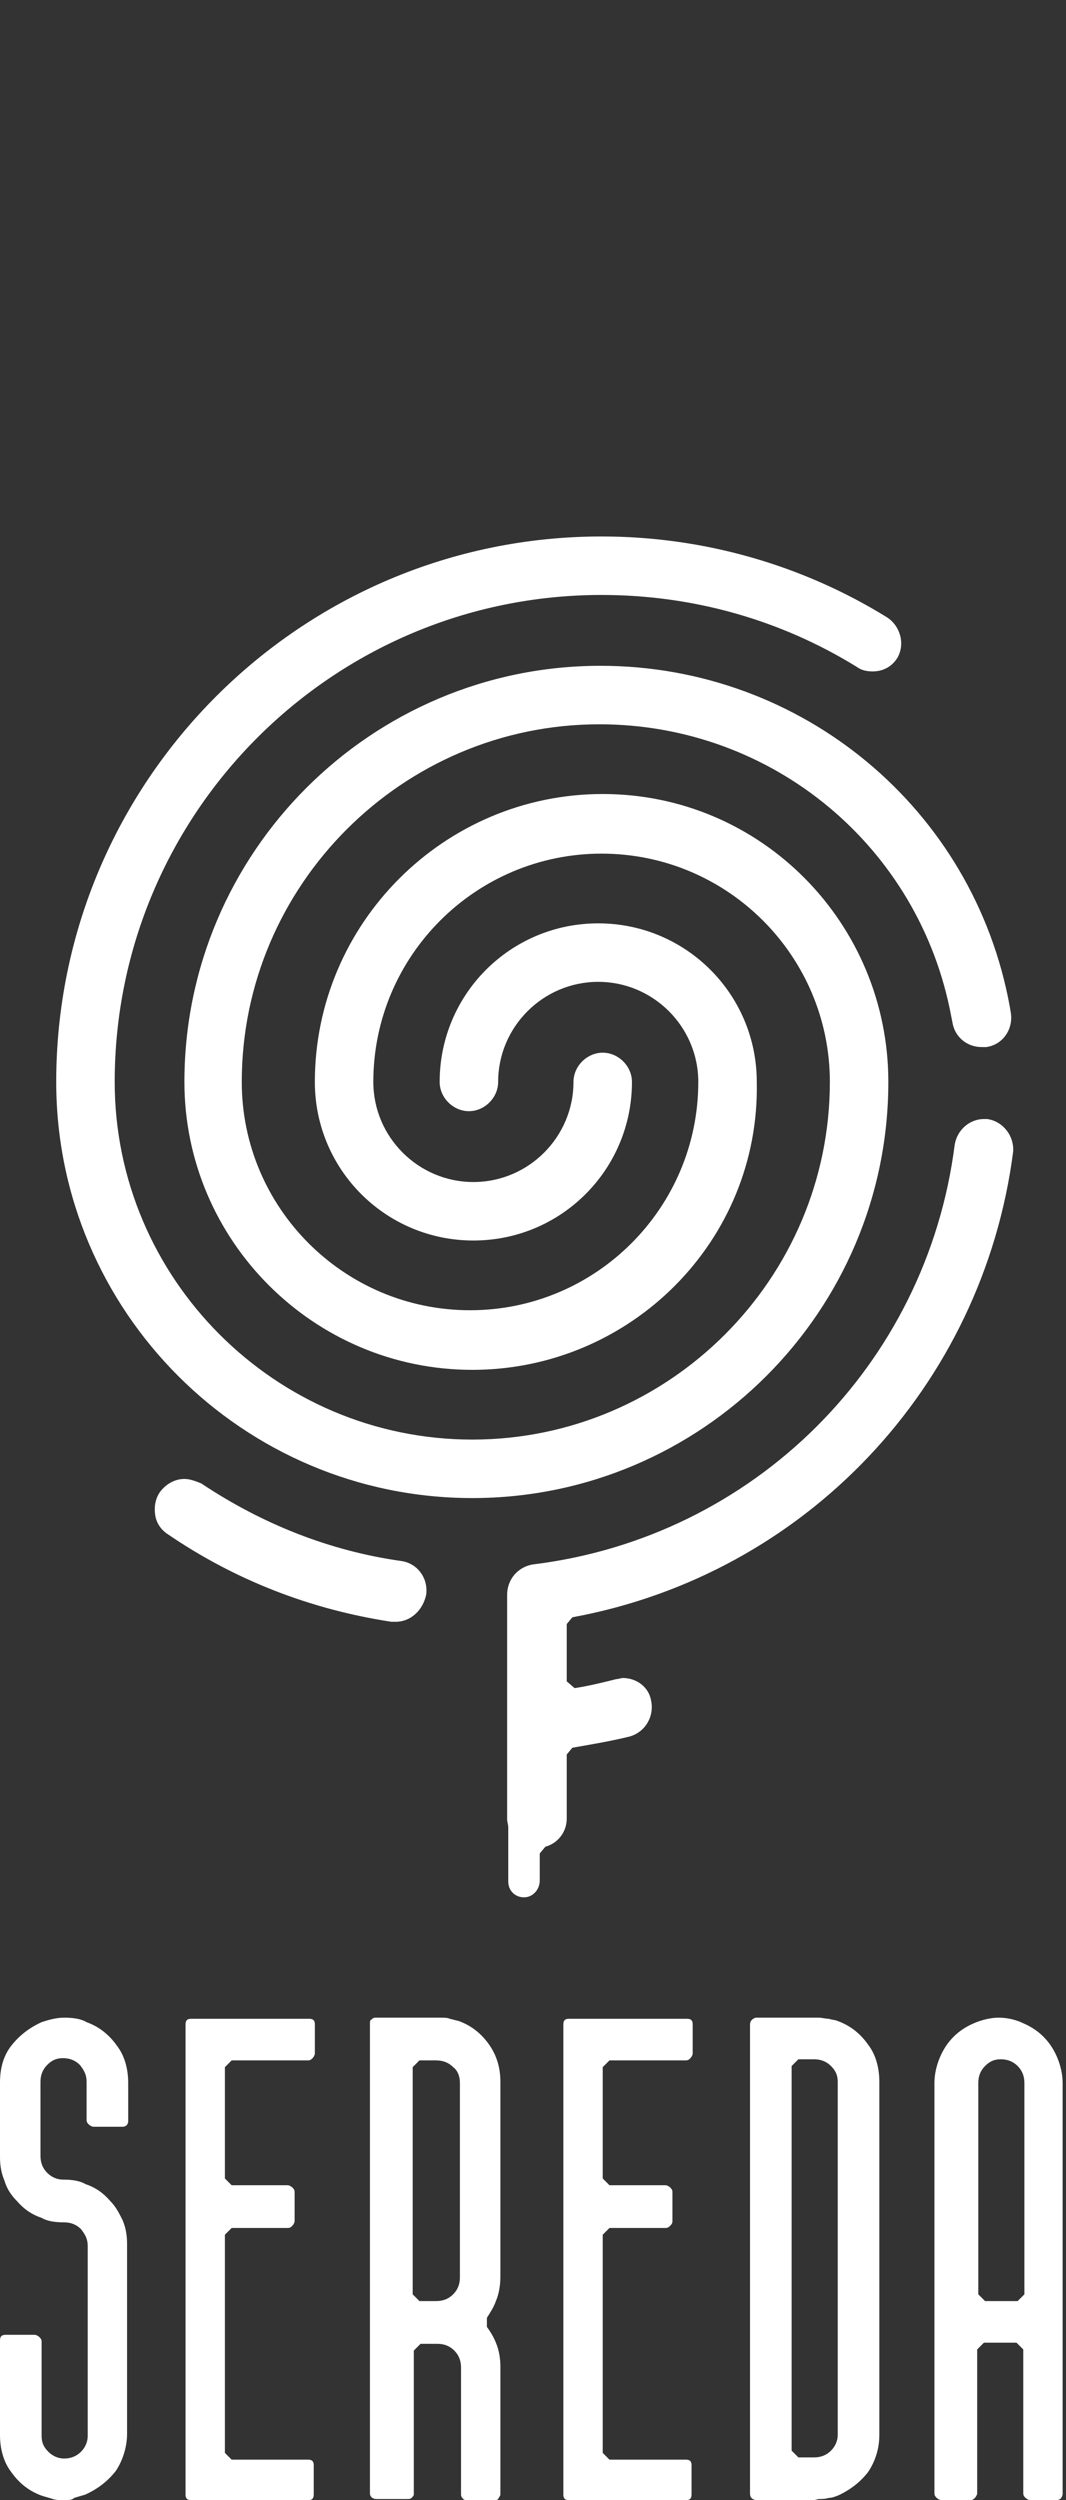 <?xml version="1.0" encoding="UTF-8"?> <svg xmlns="http://www.w3.org/2000/svg" xmlns:xlink="http://www.w3.org/1999/xlink" version="1.0" id="Layer_1" x="0px" y="0px" viewBox="0 0 94.8 222.3" style="enable-background:new 0 0 94.8 222.3;" xml:space="preserve"><rect x="0" y="0" width="94.8" height="222.3" fill="#333333" stroke="none"/> <style type="text/css"> .st0{fill:#FFFFFF;} </style> <g> <path class="st0" d="M5.7,222.3c-0.4,0-0.7,0-1-0.1s-0.7-0.2-1-0.3c-1.1-0.4-2-1.1-2.7-2.1c-0.7-0.9-1-2.1-1-3.3v-8.4 c0-0.4,0.2-0.5,0.5-0.5h2.6c0.1,0,0.3,0.1,0.4,0.2c0.1,0.1,0.2,0.2,0.2,0.4v8.4c0,0.6,0.2,1,0.6,1.4s0.9,0.6,1.4,0.6 c0.6,0,1.1-0.2,1.5-0.6c0.4-0.4,0.6-0.9,0.6-1.4v-16.9c0-0.6-0.2-1-0.6-1.5c-0.4-0.4-0.9-0.6-1.5-0.6c-0.8,0-1.5-0.1-2-0.4 c-0.9-0.3-1.6-0.8-2.2-1.5c-0.5-0.5-0.9-1.1-1.1-1.8c-0.3-0.7-0.4-1.4-0.4-2.1v-6.6c0-1.3,0.3-2.4,1-3.3c0.7-0.9,1.6-1.6,2.7-2.1 c0.6-0.2,1.3-0.4,2-0.4c0.8,0,1.5,0.1,2,0.4c1.1,0.4,2,1.1,2.7,2.1c0.7,0.9,1,2.1,1,3.3v3.4c0,0.3-0.2,0.5-0.5,0.5H8.3 c-0.1,0-0.3-0.1-0.4-0.2c-0.1-0.1-0.2-0.2-0.2-0.4v-3.4c0-0.6-0.2-1-0.6-1.5c-0.4-0.4-0.9-0.6-1.5-0.6s-1,0.2-1.4,0.6 c-0.4,0.4-0.6,0.9-0.6,1.5v6.6c0,0.6,0.2,1.1,0.6,1.5s0.9,0.6,1.4,0.6c0.8,0,1.5,0.1,2,0.4c0.9,0.3,1.6,0.8,2.2,1.5 c0.5,0.5,0.8,1.1,1.1,1.7c0.3,0.7,0.4,1.4,0.4,2.1v16.9c0,1.2-0.4,2.4-1,3.3c-0.7,0.9-1.6,1.6-2.7,2.1c-0.3,0.1-0.7,0.2-1,0.3 C6.4,222.3,6.1,222.3,5.7,222.3z"></path> <path class="st0" d="M17,222.3c-0.4,0-0.5-0.2-0.5-0.5V180c0-0.4,0.2-0.5,0.5-0.5h10.5c0.4,0,0.5,0.2,0.5,0.5v2.6 c0,0.1-0.1,0.3-0.2,0.4c-0.1,0.1-0.2,0.2-0.4,0.2h-6.8l-0.6,0.6v9.9l0.6,0.6h5c0.1,0,0.3,0.1,0.4,0.2c0.1,0.1,0.2,0.2,0.2,0.4v2.6 c0,0.1-0.1,0.3-0.2,0.4c-0.1,0.1-0.2,0.2-0.4,0.2h-5l-0.6,0.6v19.4l0.6,0.6h6.8c0.4,0,0.5,0.2,0.5,0.5v2.6c0,0.4-0.2,0.5-0.5,0.5 H17z"></path> <path class="st0" d="M41.5,222.3c-0.1,0-0.2,0-0.3-0.1S41,222,41,221.8v-11.3c0-0.6-0.2-1.1-0.6-1.5c-0.4-0.4-0.9-0.6-1.5-0.6h-1.5 l-0.6,0.6v12.8c0,0.1-0.1,0.2-0.2,0.3c-0.1,0.1-0.2,0.1-0.4,0.1h-2.7c-0.1,0-0.2,0-0.4-0.1c-0.1-0.1-0.2-0.2-0.2-0.4v-41.8 c0-0.1,0-0.3,0.1-0.3c0.1-0.1,0.2-0.2,0.4-0.2h5.7c0.4,0,0.7,0,0.9,0.1l0.8,0.2c1.1,0.4,2,1.1,2.7,2.1s1,2.1,1,3.3v17.3 c0,0.7-0.1,1.5-0.4,2.2c-0.1,0.3-0.3,0.7-0.5,1c-0.1,0.2-0.2,0.3-0.3,0.5v0.8c0.3,0.4,0.6,0.9,0.8,1.4c0.3,0.7,0.4,1.5,0.4,2.1 v11.4c0,0.1-0.1,0.2-0.2,0.4c-0.1,0.1-0.2,0.1-0.4,0.1L41.5,222.3L41.5,222.3z M36.7,183.8V204l0.6,0.6h1.5c0.6,0,1.1-0.2,1.5-0.6 c0.4-0.4,0.6-0.9,0.6-1.5v-17.3c0-0.6-0.2-1.1-0.6-1.4c-0.4-0.4-0.9-0.6-1.5-0.6h-1.5L36.7,183.8z"></path> <path class="st0" d="M50.6,222.3c-0.4,0-0.5-0.2-0.5-0.5V180c0-0.4,0.2-0.5,0.5-0.5h10.5c0.4,0,0.5,0.2,0.5,0.5v2.6 c0,0.1-0.1,0.3-0.2,0.4c-0.1,0.1-0.2,0.2-0.4,0.2h-6.8l-0.6,0.6v9.9l0.6,0.6h5c0.1,0,0.3,0.1,0.4,0.2c0.1,0.1,0.2,0.2,0.2,0.4v2.6 c0,0.2-0.1,0.3-0.2,0.4c-0.1,0.1-0.2,0.2-0.4,0.2h-5l-0.6,0.6v19.4l0.6,0.6H61c0.4,0,0.5,0.2,0.5,0.5v2.6c0,0.4-0.2,0.5-0.5,0.5 H50.6z"></path> <path class="st0" d="M72.4,222.3h-5.2c-0.4-0.1-0.5-0.3-0.5-0.6V180c0-0.3,0.2-0.5,0.5-0.6h5.6c0.3,0,0.6,0.1,0.9,0.1 c0.3,0.1,0.6,0.1,0.8,0.2c1.1,0.4,2,1.1,2.7,2.1c0.7,0.9,1,2.1,1,3.3v31.4c0,1.3-0.4,2.4-1,3.3c-0.7,0.9-1.6,1.6-2.7,2.1 c-0.3,0.1-0.5,0.2-0.8,0.2c-0.3,0.1-0.6,0.1-0.9,0.1L72.4,222.3z M70.4,183.7v34.2l0.6,0.6h1.4c0.6,0,1.1-0.2,1.5-0.6 c0.4-0.4,0.6-0.9,0.6-1.4v-31.4c0-0.6-0.2-1-0.6-1.4s-0.9-0.6-1.5-0.6H71L70.4,183.7z"></path> <path class="st0" d="M91.6,222.3c-0.1,0-0.3-0.1-0.4-0.2c-0.1-0.1-0.2-0.2-0.2-0.4v-12.8l-0.6-0.6h-2.9l-0.6,0.6v12.8 c0,0.1-0.1,0.3-0.2,0.4c-0.1,0.1-0.2,0.2-0.4,0.2h-2.6c-0.1,0-0.3-0.1-0.4-0.2c-0.1-0.1-0.2-0.2-0.2-0.4v-36.5 c0-0.8,0.2-1.6,0.5-2.3s0.7-1.3,1.2-1.8s1.1-0.9,1.8-1.2c0.7-0.3,1.5-0.5,2.2-0.5c0.8,0,1.6,0.2,2.2,0.5c0.7,0.3,1.3,0.7,1.8,1.2 s0.9,1.1,1.2,1.8c0.3,0.7,0.5,1.5,0.5,2.3v36.6c-0.1,0.4-0.3,0.5-0.6,0.5H91.6z M89,183.1c-0.6,0-1,0.2-1.4,0.6 c-0.4,0.4-0.6,0.9-0.6,1.5V204l0.6,0.6h2.9l0.6-0.6v-18.8c0-0.6-0.2-1.1-0.6-1.5S89.6,183.1,89,183.1z"></path> <path class="st0" d="M42,133.2c-20.4,0-37-16.6-37-37c0-26.7,21.7-48.5,48.5-48.5c9,0,17.8,2.5,25.4,7.2c1.2,0.8,1.6,2.4,0.9,3.6 c-0.5,0.8-1.3,1.2-2.2,1.2c-0.5,0-1-0.1-1.4-0.4c-6.8-4.2-14.6-6.4-22.7-6.4c-23.9,0-43.3,19.4-43.3,43.3 c0,17.5,14.3,31.8,31.8,31.8s31.8-14.3,31.8-31.8c0-11.2-9.1-20.3-20.3-20.3S33.2,85,33.2,96.2c0,4.9,4,8.9,8.9,8.9s8.9-4,8.9-8.9 c0-1.4,1.2-2.6,2.6-2.6c1.4,0,2.6,1.2,2.6,2.6c0,7.8-6.3,14.1-14.1,14.1S28,104,28,96.2c0-14.1,11.5-25.6,25.6-25.6 S79,82.1,79,96.2C79,116.6,62.4,133.2,42,133.2z"></path> <path class="st0" d="M42,121.8c-14.1,0-25.6-11.5-25.6-25.6c0-20.4,16.6-37,37-37c17.9,0,33.2,12.7,36.4,30.3l0.1,0.6 c0.2,1.4-0.7,2.8-2.2,3c-0.1,0-0.3,0-0.4,0c-1.3,0-2.4-0.9-2.6-2.2l-0.1-0.5c-2.8-15.1-15.9-26-31.3-26 c-17.5,0-31.8,14.3-31.8,31.8c0,11.2,9.1,20.3,20.3,20.3s20.3-9.1,20.3-20.3c0-4.9-4-8.9-8.9-8.9s-8.9,4-8.9,8.9 c0,1.4-1.2,2.6-2.6,2.6c-1.4,0-2.6-1.2-2.6-2.6c0-7.8,6.3-14.1,14.1-14.1s14.1,6.3,14.1,14.1C67.6,110.3,56.1,121.8,42,121.8z"></path> <path class="st0" d="M35.2,144.2c-0.1,0-0.3,0-0.4,0c-7.2-1.1-13.9-3.7-19.9-7.8c-0.6-0.4-1-1-1.1-1.7s0-1.4,0.4-2 c0.5-0.7,1.3-1.2,2.2-1.2c0.5,0,1,0.2,1.5,0.4c5.4,3.6,11.4,6,17.8,6.9c1.4,0.2,2.4,1.5,2.2,3C37.6,143.2,36.5,144.2,35.2,144.2z"></path> <path class="st0" d="M46.6,168.7c-0.8,0-1.4-0.6-1.4-1.4v-4.8c0-0.3-0.1-0.5-0.1-0.7v-20c0-1.4,1-2.5,2.3-2.7 c19.6-2.4,35-17.7,37.5-37.3c0.2-1.3,1.3-2.3,2.6-2.3c0.1,0,0.2,0,0.3,0c1.4,0.2,2.4,1.5,2.3,2.9c-2.7,20.9-18.5,37.6-39.2,41.4 l-0.5,0.6v5.1l0.7,0.6c1.3-0.2,2.5-0.5,3.7-0.8c0.2,0,0.4-0.1,0.6-0.1c1.2,0,2.3,0.8,2.5,2c0.3,1.4-0.5,2.8-1.9,3.2 c-1.6,0.4-3.4,0.7-5.1,1l-0.5,0.6v5.7c0,1.2-0.8,2.2-1.9,2.5l-0.5,0.6v2.4C48,168,47.4,168.7,46.6,168.7z"></path> </g> </svg> 